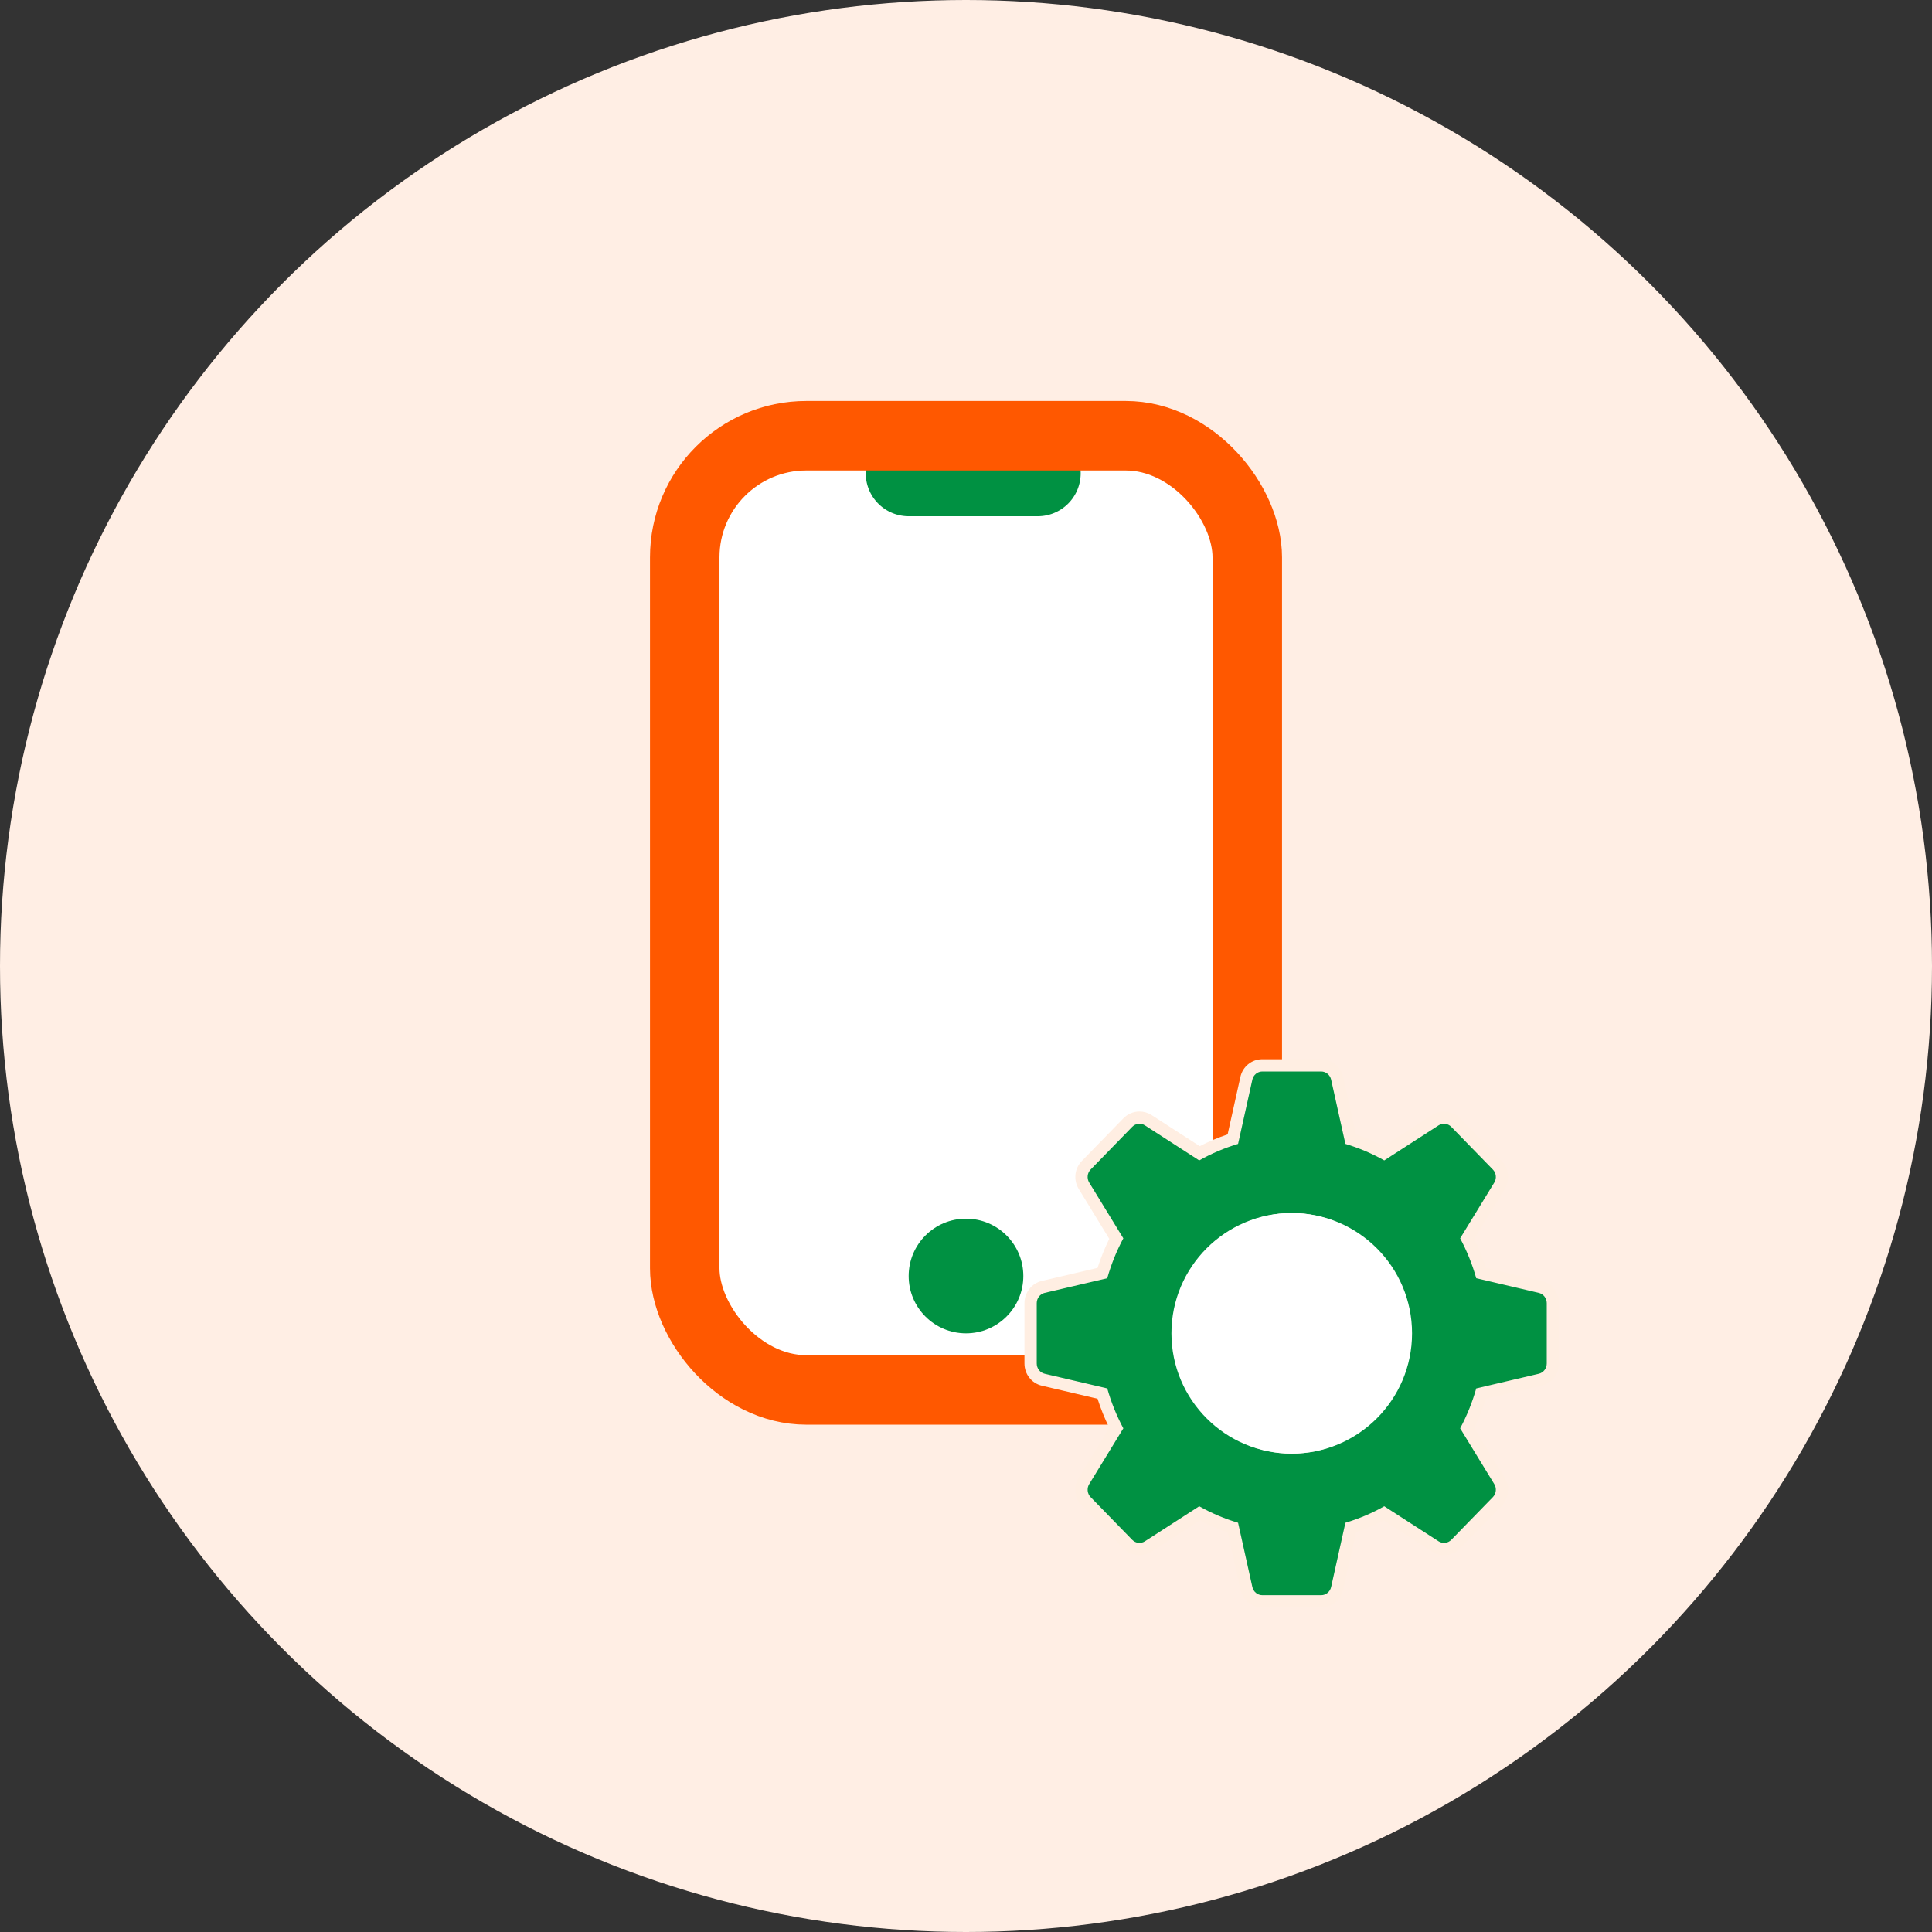 <svg xmlns="http://www.w3.org/2000/svg" width="126" height="126" viewBox="0 0 126 126">
  <rect x="0" y="0" width="126" height="126" fill="#333333" stroke="none"/>
  <g id="デバイス利用設定" transform="translate(-340.233 -814.988)">
    <circle id="楕円形_91" data-name="楕円形 91" cx="63" cy="63" r="63" transform="translate(340.233 814.988)" fill="#ffeee4"/>
    <g id="グループ_28684" data-name="グループ 28684" transform="translate(-923.319 -2164.777)">
      <rect id="長方形_29904" data-name="長方形 29904" width="36.687" height="62.23" rx="9.064" transform="translate(1308.209 3008.183)" fill="#fff"/>
      <path id="長方形_29903" data-name="長方形 29903" d="M1322.813,3007.832h8.413a2.8,2.8,0,0,1,2.805,2.8h0a2.8,2.8,0,0,1-2.805,2.8h-8.413a2.8,2.8,0,0,1-2.8-2.8h0A2.8,2.8,0,0,1,1322.813,3007.832Z" fill="#009142"/>
      <circle id="楕円形_521" data-name="楕円形 521" cx="3.739" cy="3.739" r="3.739" transform="translate(1322.813 3059.244)" fill="#009142"/>
      <rect id="長方形_29901" data-name="長方形 29901" width="36.687" height="62.23" rx="7.931" transform="translate(1308.209 3008.183)" fill="none" stroke="#ff5800" stroke-miterlimit="10" stroke-width="4.532"/>
    </g>
    <g id="パス_150" data-name="パス 150" transform="translate(-923.319 -2164.777)" fill="#009142" stroke-miterlimit="10">
      <path d="M 1349.714 3084.198 L 1345.878 3084.198 C 1345.375 3084.198 1344.947 3083.849 1344.836 3083.35 L 1343.956 3079.389 C 1343.199 3079.148 1342.469 3078.838 1341.778 3078.465 L 1338.437 3080.62 C 1338.265 3080.731 1338.067 3080.789 1337.864 3080.789 C 1337.576 3080.789 1337.307 3080.675 1337.105 3080.466 L 1334.394 3077.683 C 1334.044 3077.324 1333.983 3076.774 1334.246 3076.345 L 1336.353 3072.902 C 1335.985 3072.188 1335.681 3071.432 1335.446 3070.651 L 1331.593 3069.748 C 1331.106 3069.635 1330.765 3069.2 1330.765 3068.69 L 1330.765 3064.752 C 1330.765 3064.244 1331.105 3063.809 1331.592 3063.694 L 1335.446 3062.792 C 1335.681 3062.011 1335.985 3061.256 1336.353 3060.541 L 1334.246 3057.098 C 1333.983 3056.668 1334.044 3056.117 1334.394 3055.759 L 1337.105 3052.975 C 1337.308 3052.767 1337.577 3052.653 1337.865 3052.653 C 1338.068 3052.653 1338.265 3052.711 1338.437 3052.822 L 1341.778 3054.978 C 1342.467 3054.606 1343.198 3054.295 1343.956 3054.053 L 1344.837 3050.091 C 1344.947 3049.593 1345.375 3049.245 1345.878 3049.245 L 1349.714 3049.245 C 1350.217 3049.245 1350.645 3049.593 1350.756 3050.092 L 1351.636 3054.053 C 1352.393 3054.295 1353.124 3054.605 1353.814 3054.978 L 1357.155 3052.822 C 1357.327 3052.711 1357.524 3052.653 1357.727 3052.653 C 1358.014 3052.653 1358.283 3052.767 1358.486 3052.974 L 1361.199 3055.76 C 1361.548 3056.119 1361.609 3056.669 1361.346 3057.098 L 1359.239 3060.541 C 1359.607 3061.258 1359.912 3062.013 1360.146 3062.792 L 1363.998 3063.694 C 1364.487 3063.809 1364.827 3064.244 1364.827 3064.752 L 1364.827 3068.69 C 1364.827 3069.199 1364.486 3069.635 1363.998 3069.749 L 1360.146 3070.651 C 1359.912 3071.43 1359.607 3072.185 1359.239 3072.902 L 1361.346 3076.345 C 1361.608 3076.773 1361.548 3077.323 1361.199 3077.682 L 1358.486 3080.467 C 1358.284 3080.675 1358.015 3080.789 1357.727 3080.789 C 1357.525 3080.789 1357.327 3080.731 1357.155 3080.62 L 1353.814 3078.465 C 1353.122 3078.838 1352.391 3079.148 1351.636 3079.389 L 1350.755 3083.351 C 1350.647 3083.842 1350.209 3084.198 1349.714 3084.198 Z M 1347.796 3059.275 C 1343.803 3059.275 1340.554 3062.615 1340.554 3066.721 C 1340.554 3070.827 1343.803 3074.167 1347.796 3074.167 C 1351.789 3074.167 1355.037 3070.827 1355.037 3066.721 C 1355.037 3062.615 1351.789 3059.275 1347.796 3059.275 Z" stroke="none"/>
      <path d="M 1345.878 3049.645 C 1345.566 3049.645 1345.296 3049.866 1345.227 3050.178 L 1344.296 3054.367 C 1343.407 3054.633 1342.557 3054.994 1341.762 3055.444 L 1338.22 3053.158 C 1337.956 3052.988 1337.612 3053.028 1337.392 3053.254 L 1334.68 3056.039 C 1334.459 3056.265 1334.421 3056.618 1334.587 3056.889 L 1336.813 3060.526 C 1336.374 3061.343 1336.022 3062.215 1335.764 3063.128 L 1331.684 3064.083 C 1331.38 3064.155 1331.165 3064.432 1331.165 3064.752 L 1331.165 3068.69 C 1331.165 3069.01 1331.38 3069.288 1331.684 3069.359 L 1335.764 3070.315 C 1336.022 3071.228 1336.374 3072.1 1336.813 3072.917 L 1334.587 3076.554 C 1334.421 3076.825 1334.459 3077.177 1334.68 3077.404 L 1337.392 3080.188 C 1337.612 3080.415 1337.956 3080.454 1338.22 3080.284 L 1341.762 3077.999 C 1342.557 3078.449 1343.407 3078.81 1344.296 3079.075 L 1345.227 3083.264 C 1345.296 3083.576 1345.566 3083.798 1345.878 3083.798 L 1349.714 3083.798 C 1350.025 3083.798 1350.296 3083.576 1350.365 3083.264 L 1351.296 3079.075 C 1352.185 3078.81 1353.034 3078.449 1353.83 3077.999 L 1357.372 3080.284 C 1357.636 3080.455 1357.979 3080.415 1358.2 3080.188 L 1360.912 3077.404 C 1361.132 3077.177 1361.171 3076.825 1361.005 3076.554 L 1358.779 3072.917 C 1359.217 3072.1 1359.57 3071.228 1359.828 3070.315 L 1363.907 3069.359 C 1364.211 3069.288 1364.427 3069.01 1364.427 3068.69 L 1364.427 3064.752 C 1364.427 3064.432 1364.211 3064.155 1363.907 3064.083 L 1359.828 3063.128 C 1359.57 3062.215 1359.217 3061.343 1358.779 3060.526 L 1361.005 3056.889 C 1361.171 3056.618 1361.132 3056.265 1360.912 3056.039 L 1358.2 3053.254 C 1357.979 3053.028 1357.636 3052.988 1357.372 3053.158 L 1353.83 3055.444 C 1353.034 3054.994 1352.185 3054.633 1351.296 3054.367 L 1350.365 3050.178 C 1350.296 3049.866 1350.025 3049.645 1349.714 3049.645 L 1345.878 3049.645 M 1347.796 3074.567 C 1343.576 3074.567 1340.154 3071.055 1340.154 3066.721 C 1340.154 3062.388 1343.576 3058.875 1347.796 3058.875 C 1352.016 3058.875 1355.437 3062.388 1355.437 3066.721 C 1355.437 3071.055 1352.016 3074.567 1347.796 3074.567 M 1345.878 3048.845 L 1349.714 3048.845 C 1350.406 3048.845 1350.995 3049.322 1351.146 3050.005 L 1351.977 3053.745 C 1352.604 3053.957 1353.212 3054.215 1353.794 3054.515 L 1356.938 3052.486 C 1357.175 3052.333 1357.447 3052.253 1357.727 3052.253 C 1358.122 3052.253 1358.493 3052.41 1358.772 3052.694 L 1361.485 3055.481 C 1361.962 3055.971 1362.046 3056.722 1361.687 3057.307 L 1359.696 3060.56 C 1359.996 3061.169 1360.252 3061.803 1360.46 3062.454 L 1364.089 3063.304 C 1364.76 3063.463 1365.227 3064.058 1365.227 3064.752 L 1365.227 3068.69 C 1365.227 3069.386 1364.759 3069.982 1364.088 3070.138 L 1360.461 3070.988 C 1360.252 3071.64 1359.996 3072.274 1359.696 3072.883 L 1361.687 3076.136 C 1362.045 3076.719 1361.962 3077.47 1361.487 3077.961 L 1358.773 3080.746 C 1358.495 3081.032 1358.124 3081.189 1357.727 3081.189 C 1357.448 3081.189 1357.175 3081.109 1356.939 3080.956 L 1353.794 3078.928 C 1353.211 3079.229 1352.603 3079.487 1351.977 3079.698 L 1351.146 3083.438 C 1350.997 3084.11 1350.395 3084.598 1349.714 3084.598 L 1345.878 3084.598 C 1345.186 3084.598 1344.597 3084.12 1344.446 3083.437 L 1343.615 3079.698 C 1342.989 3079.486 1342.38 3079.229 1341.798 3078.928 L 1338.654 3080.956 C 1338.417 3081.109 1338.144 3081.189 1337.864 3081.189 C 1337.473 3081.189 1337.091 3081.027 1336.818 3080.745 L 1334.107 3077.962 C 1333.63 3077.472 1333.547 3076.721 1333.905 3076.136 L 1335.896 3072.883 C 1335.596 3072.276 1335.34 3071.641 1335.131 3070.988 L 1331.501 3070.138 C 1330.833 3069.982 1330.365 3069.386 1330.365 3068.69 L 1330.365 3064.752 C 1330.365 3064.058 1330.832 3063.463 1331.5 3063.304 L 1335.131 3062.454 C 1335.34 3061.802 1335.596 3061.167 1335.896 3060.56 L 1333.905 3057.307 C 1333.546 3056.72 1333.629 3055.969 1334.108 3055.479 L 1336.819 3052.696 C 1337.093 3052.414 1337.474 3052.253 1337.865 3052.253 C 1338.145 3052.253 1338.417 3052.333 1338.653 3052.485 L 1341.798 3054.515 C 1342.379 3054.215 1342.987 3053.957 1343.615 3053.745 L 1344.446 3050.004 C 1344.597 3049.322 1345.186 3048.845 1345.878 3048.845 Z M 1347.796 3073.767 C 1351.568 3073.767 1354.637 3070.606 1354.637 3066.721 C 1354.637 3062.836 1351.568 3059.675 1347.796 3059.675 C 1344.023 3059.675 1340.954 3062.836 1340.954 3066.721 C 1340.954 3070.606 1344.023 3073.767 1347.796 3073.767 Z" stroke="none" fill="#ffeee2"/>
    </g>
    <circle id="楕円形_131" data-name="楕円形 131" cx="7.846" cy="7.846" r="7.846" transform="translate(416.631 894.098)" fill="#fff"/>
  </g>
</svg>
